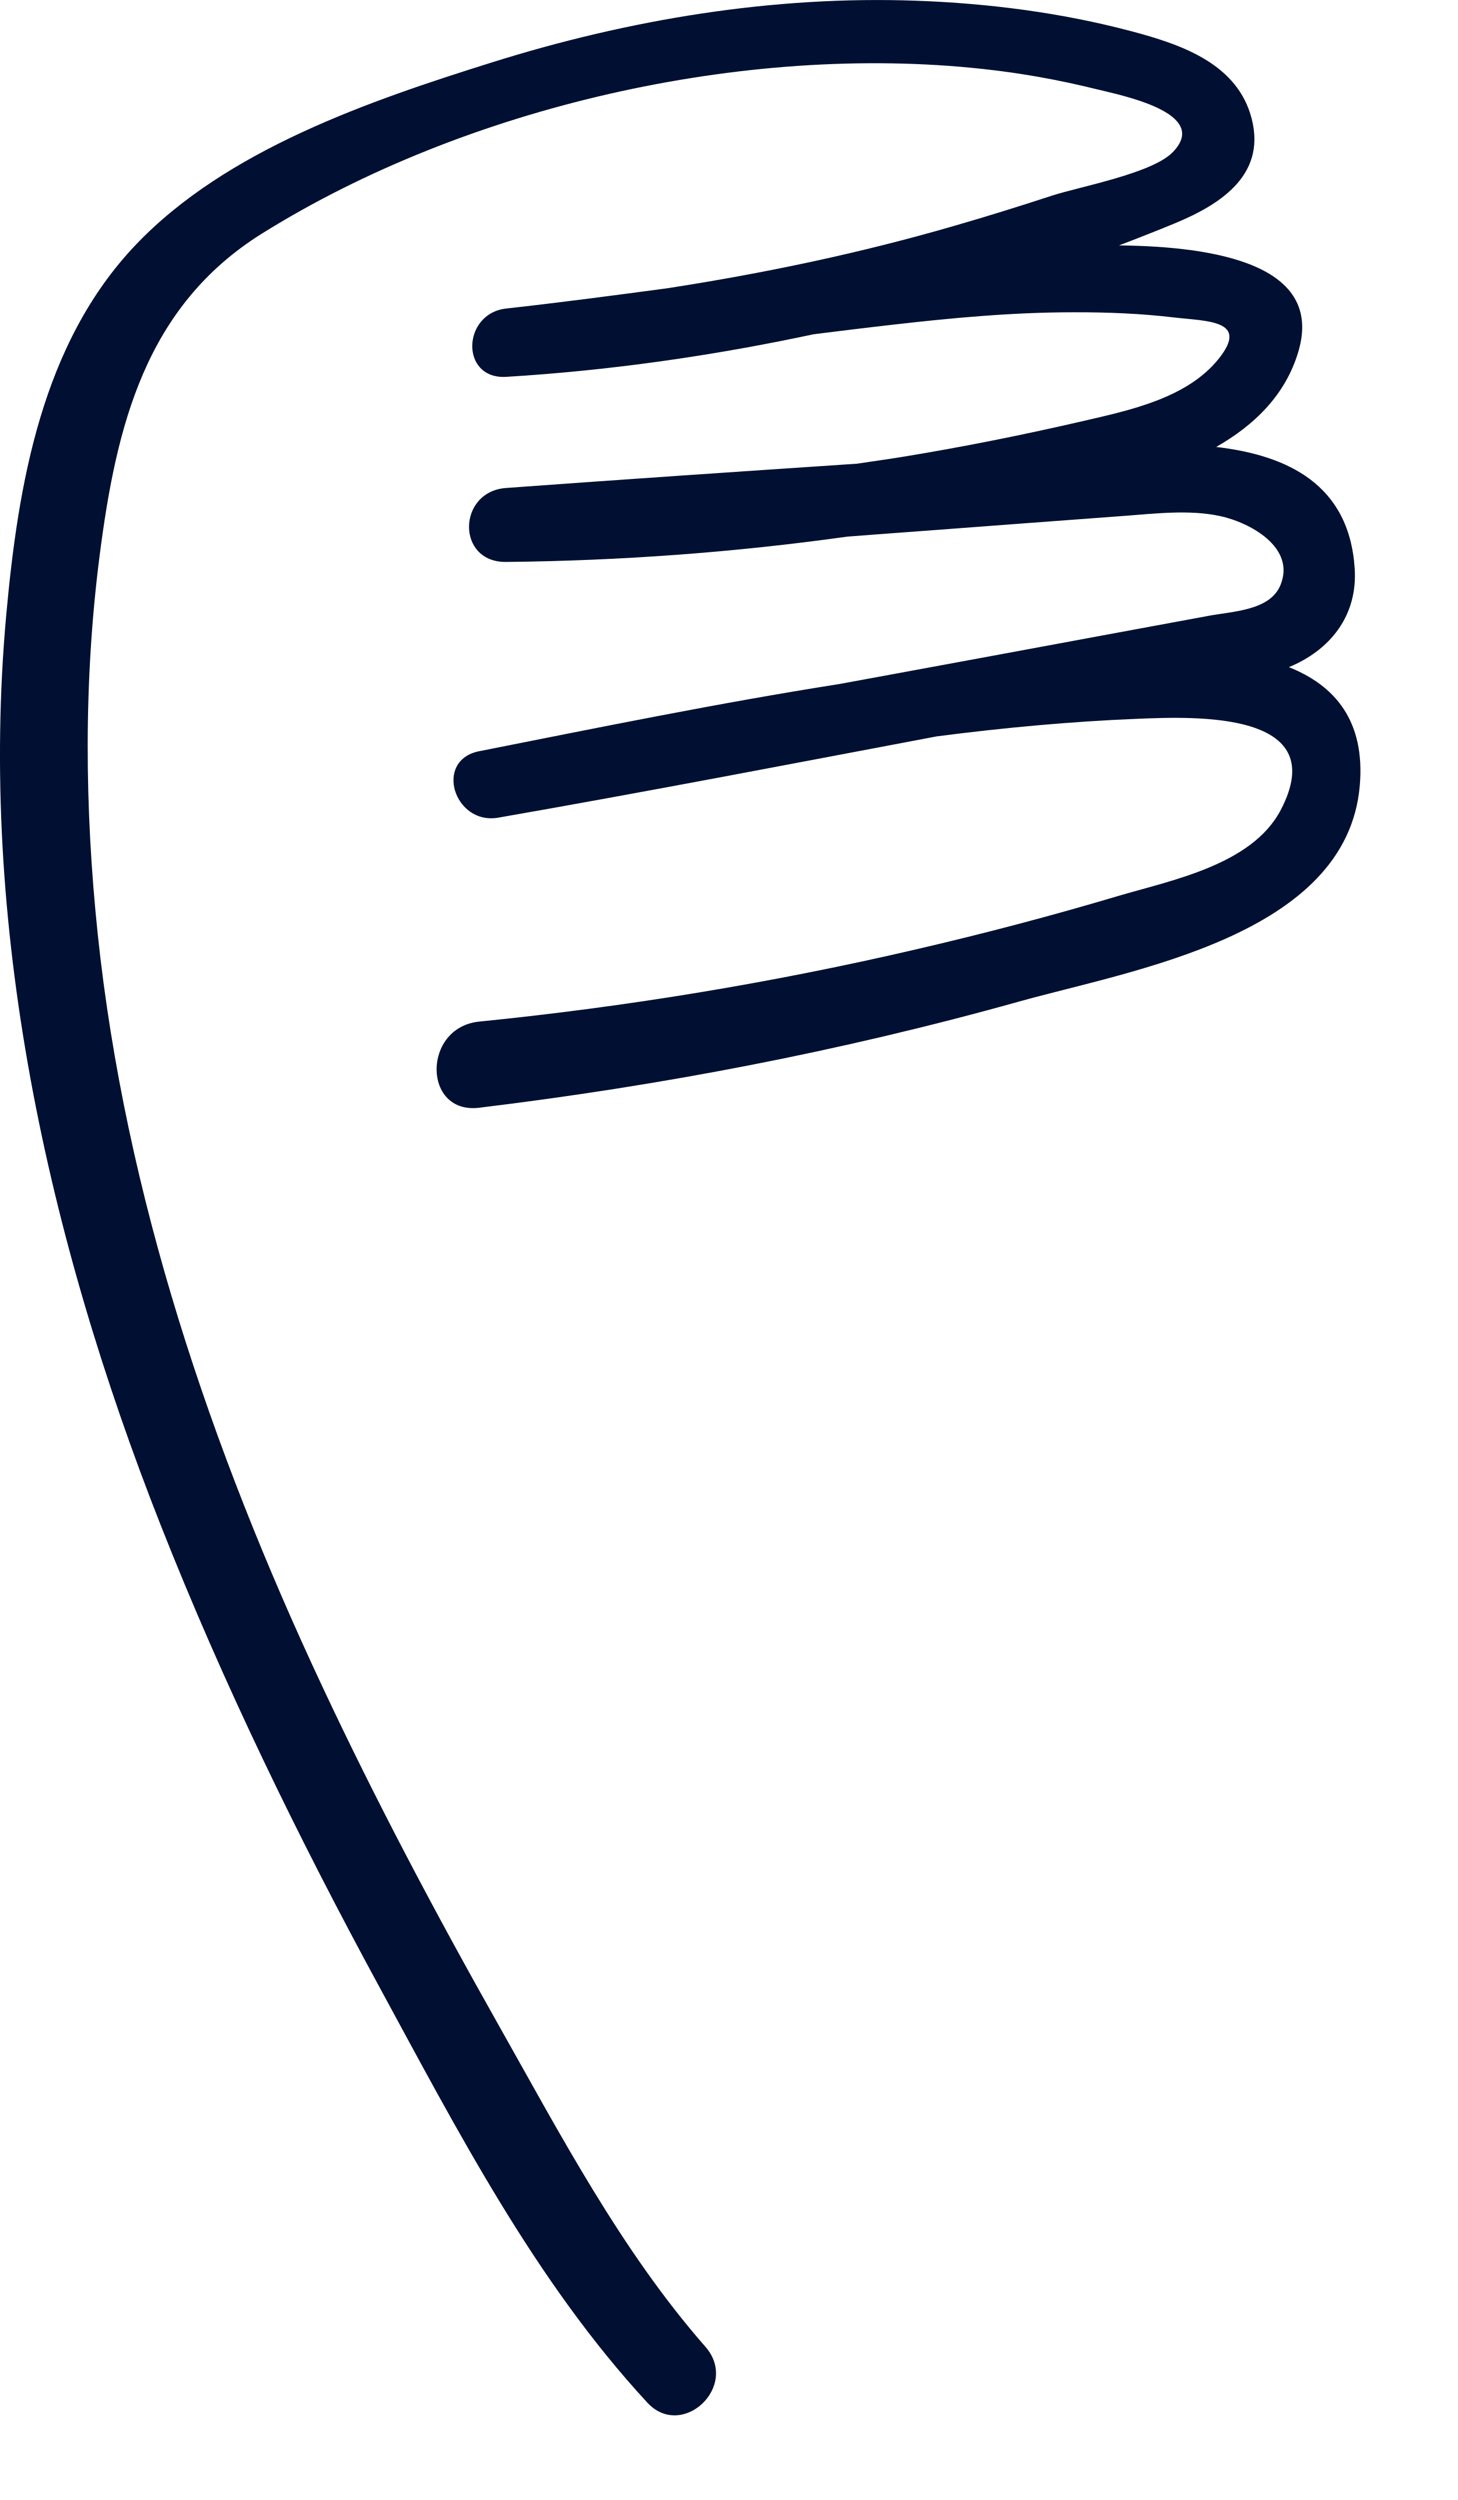 <?xml version="1.0" encoding="utf-8"?>
<svg xmlns="http://www.w3.org/2000/svg" fill="none" height="100%" overflow="visible" preserveAspectRatio="none" style="display: block;" viewBox="0 0 14 24" width="100%">
<path d="M12.376 6.405C12.77 6.243 13.038 5.913 13.008 5.458C12.956 4.653 12.366 4.371 11.678 4.291C12.05 4.079 12.345 3.788 12.467 3.376C12.714 2.544 11.68 2.366 10.745 2.356C10.924 2.288 11.102 2.218 11.279 2.145C11.734 1.957 12.184 1.663 12.005 1.091C11.849 0.596 11.319 0.421 10.868 0.301C10.195 0.122 9.495 0.032 8.799 0.007C7.421 -0.043 6.037 0.187 4.724 0.599C3.548 0.968 2.173 1.437 1.303 2.351C0.401 3.298 0.174 4.651 0.06 5.903C-0.21 8.878 0.455 11.882 1.542 14.64C2.142 16.162 2.859 17.633 3.639 19.069C4.393 20.456 5.137 21.9 6.216 23.067C6.55 23.428 7.104 22.909 6.774 22.531C5.964 21.607 5.378 20.488 4.777 19.423C4.179 18.363 3.608 17.287 3.092 16.185C2.025 13.909 1.201 11.474 0.938 8.964C0.812 7.758 0.802 6.535 0.957 5.331C1.116 4.096 1.393 2.943 2.516 2.242C4.471 1.022 7.151 0.413 9.436 0.662C9.8 0.701 10.162 0.766 10.519 0.854C10.771 0.916 11.628 1.084 11.261 1.461C11.064 1.665 10.367 1.792 10.102 1.878C9.793 1.979 9.483 2.076 9.171 2.166C8.26 2.431 7.337 2.624 6.404 2.768C5.889 2.837 5.375 2.905 4.861 2.962C4.436 3.009 4.416 3.644 4.861 3.618C5.852 3.558 6.84 3.417 7.813 3.209C8.062 3.178 8.31 3.147 8.559 3.119C9.14 3.052 9.724 2.998 10.309 2.998C10.631 2.997 10.955 3.01 11.275 3.048C11.587 3.085 12.007 3.07 11.696 3.452C11.393 3.823 10.851 3.938 10.406 4.041C9.822 4.176 9.234 4.294 8.642 4.39C8.503 4.412 8.365 4.432 8.226 4.452C7.103 4.527 5.98 4.603 4.858 4.685C4.392 4.72 4.379 5.399 4.858 5.395C5.954 5.384 7.049 5.304 8.135 5.152C8.384 5.133 8.633 5.114 8.883 5.096C9.52 5.048 10.157 5 10.794 4.953C11.095 4.931 11.416 4.891 11.713 4.954C11.997 5.014 12.445 5.253 12.295 5.618C12.194 5.861 11.845 5.868 11.607 5.912C11.273 5.974 10.939 6.036 10.606 6.097C9.939 6.221 9.271 6.344 8.604 6.467C8.421 6.501 8.237 6.534 8.054 6.568C6.898 6.75 5.749 6.985 4.602 7.212C4.163 7.298 4.36 7.924 4.785 7.85C6.19 7.605 7.591 7.335 8.993 7.07C9.633 6.987 10.277 6.927 10.922 6.901C11.48 6.878 12.797 6.826 12.297 7.778C12.02 8.305 11.247 8.451 10.73 8.604C10.095 8.793 9.453 8.962 8.807 9.112C7.421 9.435 6.017 9.666 4.601 9.808C4.055 9.863 4.057 10.701 4.601 10.635C6.351 10.423 8.081 10.092 9.78 9.617C10.869 9.312 12.934 8.986 13.057 7.541C13.11 6.919 12.816 6.58 12.376 6.405Z" fill="#011032" id="Vector"/>
</svg>